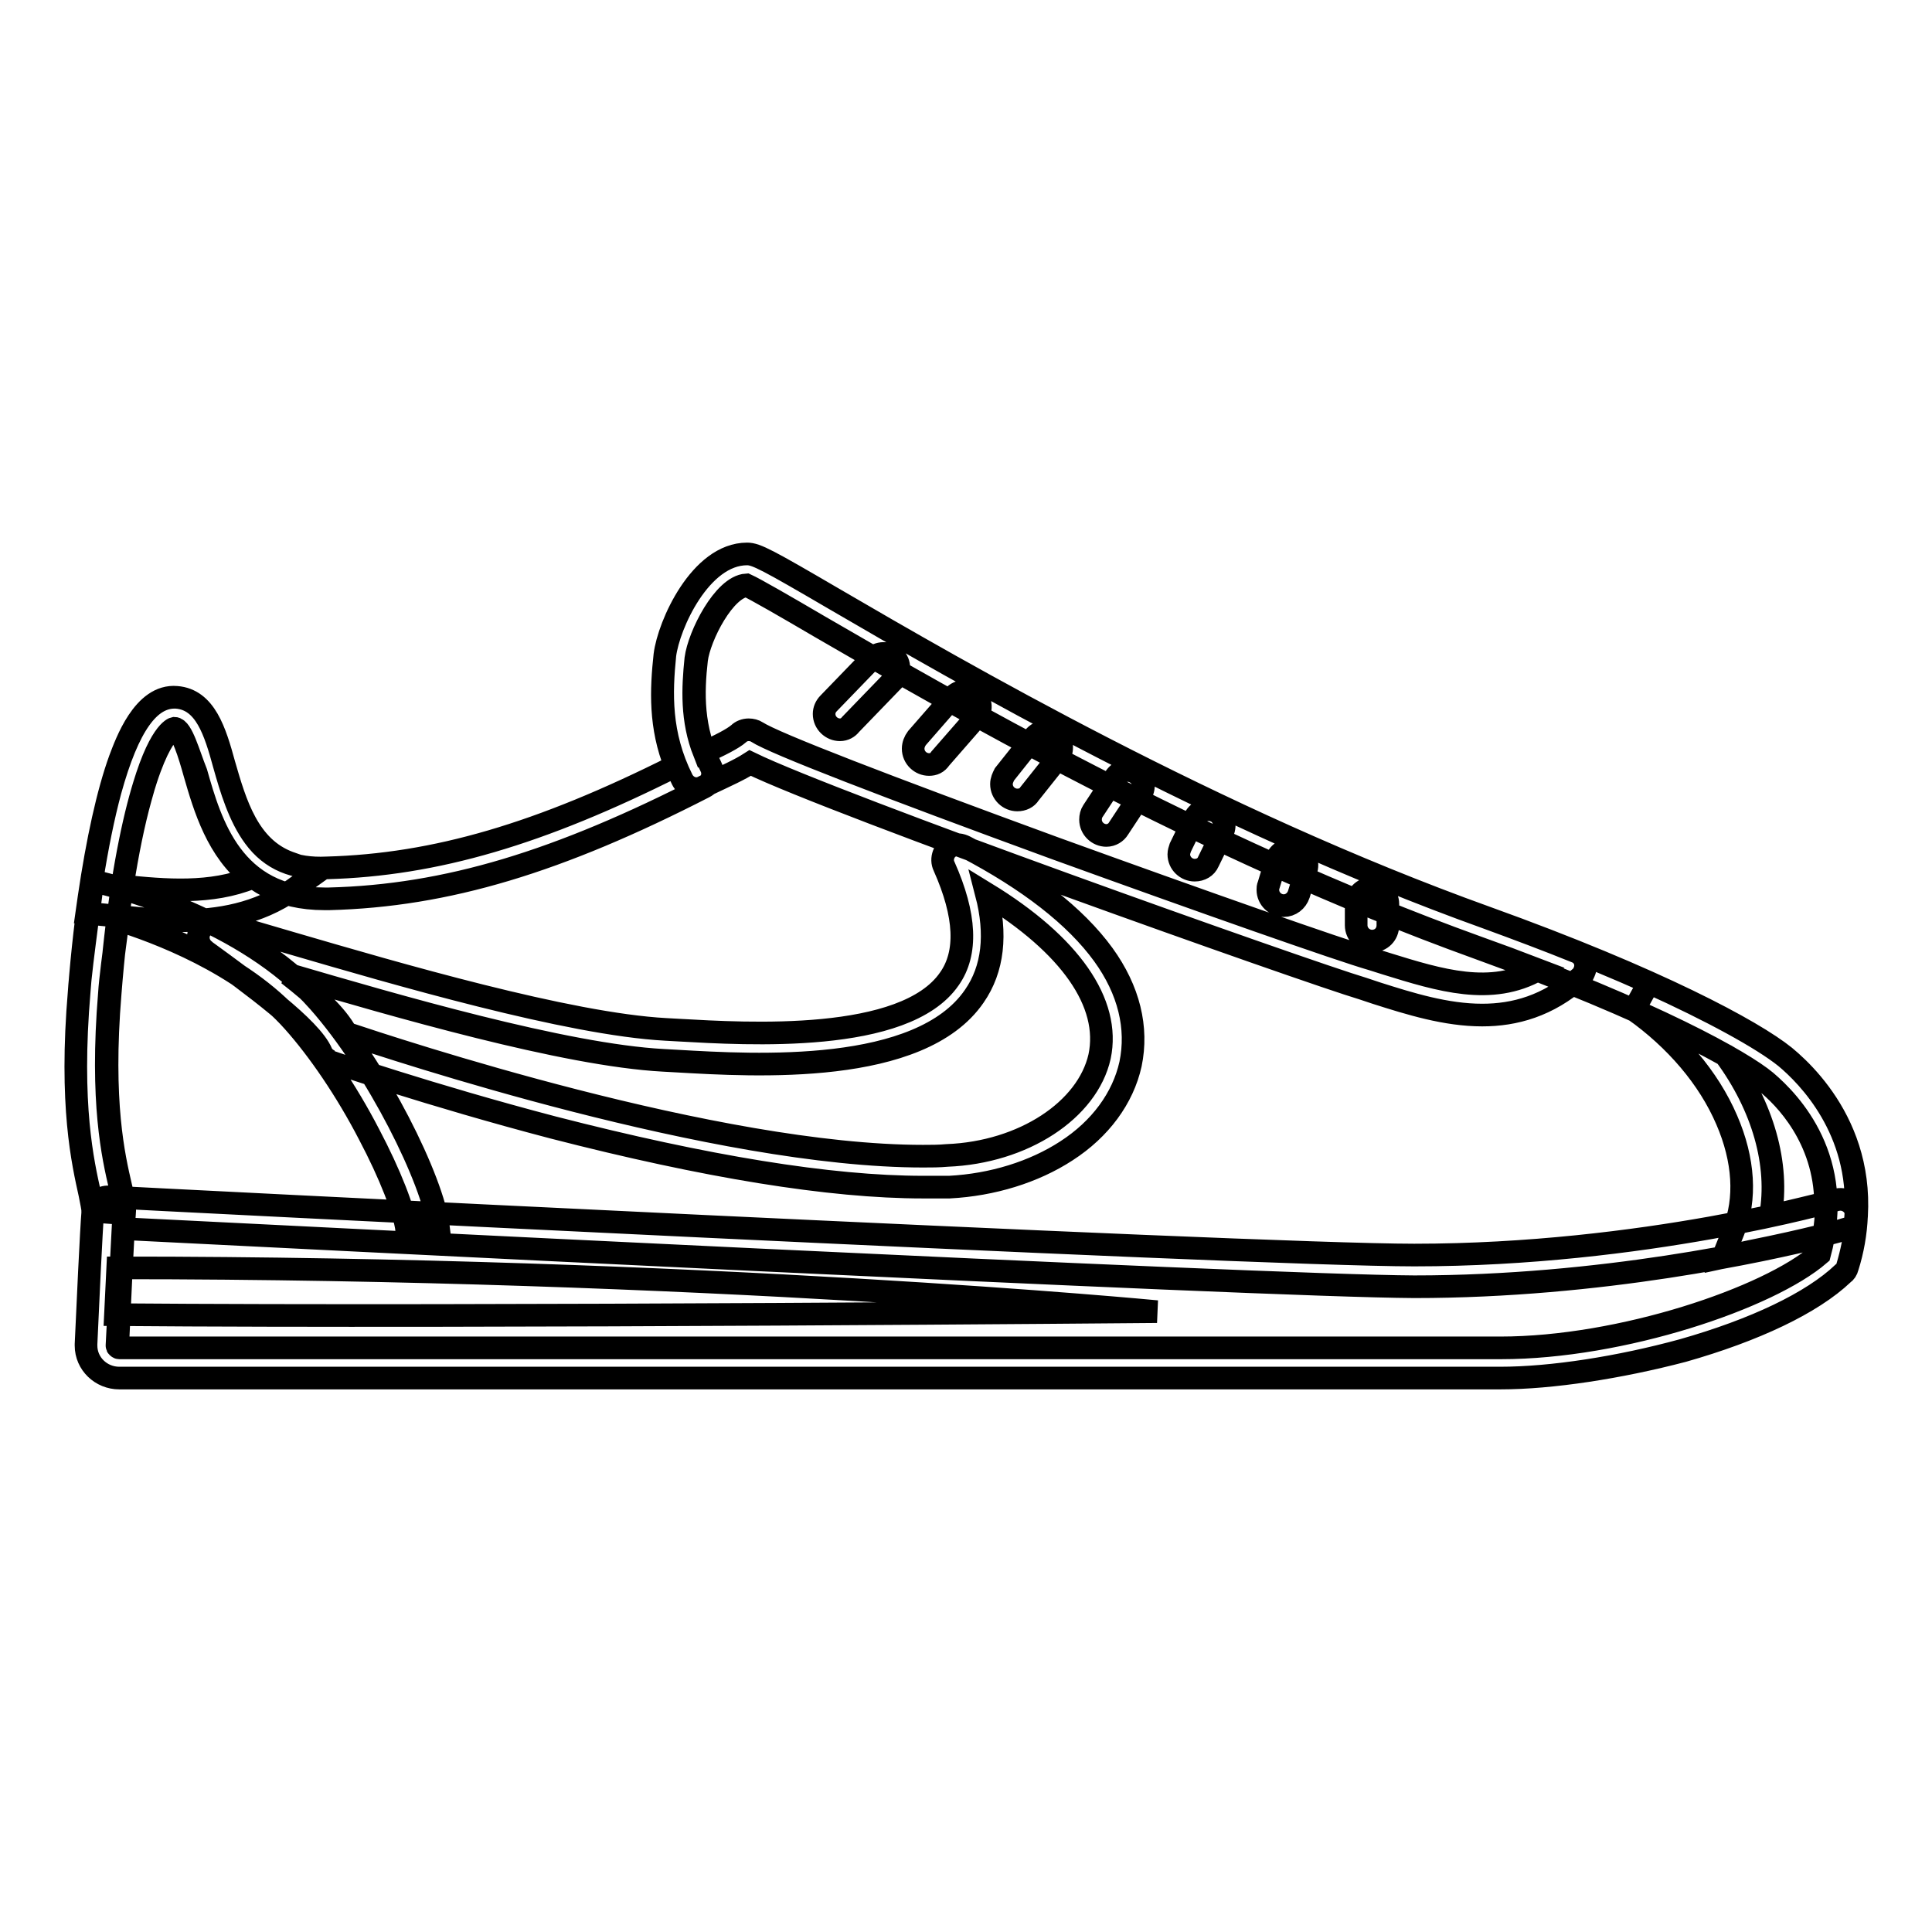 <?xml version="1.0" encoding="utf-8"?>
<!-- Svg Vector Icons : http://www.onlinewebfonts.com/icon -->
<!DOCTYPE svg PUBLIC "-//W3C//DTD SVG 1.1//EN" "http://www.w3.org/Graphics/SVG/1.1/DTD/svg11.dtd">
<svg version="1.1" xmlns="http://www.w3.org/2000/svg" xmlns:xlink="http://www.w3.org/1999/xlink" x="0px" y="0px" viewBox="0 0 256 256" enable-background="new 0 0 256 256" xml:space="preserve">
<g> <path stroke-width="3" fill-opacity="0" stroke="#000000"  d="M198.8,182.6h-183c-2.4,0-4.4-1.9-4.4-4.3c0-0.1,0-0.1,0-0.2c0.2-4.5,0.7-15.3,0.9-17.6 c0-0.3-0.2-1.3-0.4-2.3c-0.9-4.1-2.7-11.7-1.4-26.9c0.8-10.4,2.3-19.8,4.1-26.5c2.4-8.7,5.2-12.6,8.8-12.4c3.8,0.3,5.1,4.5,6.3,8.9 c0.9,3.2,2,6.9,4,9.6c2.2,3,5.3,4.3,9.6,4.1c14.4-0.4,28.3-4.5,46.2-13.5c-2.1-5.2-1.9-10.1-1.4-14.7c0.5-4,4.7-13.4,10.9-13.4H99 c1.2,0,2.7,0.8,11.6,6c16.3,9.5,50.2,29.2,86.4,42.2c22.5,8.1,35.3,15,39.5,18.4c4,3.3,12.8,12.6,8.3,27.8 c-0.1,0.4-0.3,0.7-0.6,0.9c-4.1,3.9-11.7,7.5-21.2,10.2C214.6,181.2,205.6,182.6,198.8,182.6L198.8,182.6z M23.1,96.5 c0,0-2.1,0.4-4.5,9.3c-1.8,6.5-3.2,15.6-4,25.8c-1.2,14.5,0.5,21.7,1.4,25.6c0.4,1.6,0.6,2.6,0.5,3.6c-0.2,2.3-0.7,13-0.9,17.5 c0,0.1,0,0.1,0.1,0.2c0,0,0.1,0.1,0.2,0.1h183c16,0,35.5-6.6,42.2-12.4c3.4-12.5-3.8-20.1-7.1-22.9c-3.1-2.6-14.7-9.2-38.2-17.7 c-36.6-13.2-70.7-33-87.1-42.5c-4.6-2.7-8.6-5-9.7-5.5c-3,0.2-6.3,6.7-6.7,9.8c-0.5,4.4-0.6,9.2,1.9,14.2c0.5,1,0.1,2.2-0.9,2.7 c-19.3,9.9-34.1,14.4-49.7,14.8h-0.6c-12.2,0-15.1-10-17-16.7C25,99.9,24.1,96.5,23.1,96.5L23.1,96.5z M23.9,122 c-3.2,0-6.4-0.4-9.3-0.7l-3.1-0.3l0.3-2.1c1.1-7.5,2.5-13.9,4.1-18.3c0.8-2.1,3.1-8.6,7.5-8.2c3.8,0.3,5.1,4.5,6.3,8.9 c1.5,5.2,3.2,11,8.6,13l3.7,1.3l-3.2,2.3C34.2,121.1,29,122,23.9,122z M16.2,117.4c5.7,0.6,11.8,1.1,17.2-1.1 c-4.6-3.5-6.3-9.3-7.6-13.8c-0.7-2.5-1.7-5.9-2.7-5.9h0C22.3,96.5,18.9,100.2,16.2,117.4z M196.4,134.5c-4.8,0-9.6-1.5-14-2.9 c-0.6-0.2-1.2-0.4-1.8-0.6c-7.7-2.3-69.9-24.4-81.2-29.9c-1.4,0.9-3.2,1.7-5.3,2.7l-1,0.5c-1,0.5-2.2,0-2.7-1 c-3-6-2.8-11.5-2.3-16.5c0.5-4,4.7-13.4,10.9-13.4H99c1.2,0,2.7,0.8,11.6,6c16.3,9.5,50.2,29.2,86.4,42.2c4.1,1.5,8.1,3,11.8,4.5 c1.1,0.4,1.6,1.6,1.1,2.7c-0.1,0.2-0.2,0.5-0.4,0.7c0,0.1-0.1,0.1-0.2,0.1C205.1,133.3,200.7,134.5,196.4,134.5L196.4,134.5z  M99.2,96.7c0.4,0,0.8,0.1,1.1,0.3c2.3,1.5,17.1,7.2,39.5,15.4c19.6,7.1,37.8,13.5,42,14.7l1.9,0.6c7.1,2.2,13.9,4.3,20.1,0.8 c-2.6-1-5.3-2-8.1-3c-36.6-13.2-70.7-33-87.1-42.5c-4.6-2.7-8.6-5-9.7-5.5c-3,0.2-6.3,6.7-6.7,9.8c-0.4,3.9-0.6,8.1,1.1,12.4 c2-0.9,3.8-1.8,4.6-2.5C98.2,96.9,98.7,96.7,99.2,96.7z M122.3,157.3c-12.3,0-28.8-2.7-49-7.9c-16.4-4.3-29.4-8.8-29.5-8.8 c-0.5-0.2-1-0.6-1.2-1.1c-1.4-3.3-9.2-9-15.4-13.5l-0.1-0.1c-0.9-0.7-1.1-2-0.4-2.9c0.5-0.7,1.3-1,2.1-0.8c1.9,0.4,5.4,1.5,9.9,2.8 c13.7,4,36.6,10.7,49.5,11.4l1.8,0.1c8.9,0.5,29.9,1.8,35.8-6.8c2.4-3.4,2.2-8.4-0.7-14.9c-0.5-1,0-2.3,1-2.7 c0.6-0.3,1.2-0.2,1.8,0.1c8.4,4.4,14.6,9.2,18.3,14.3c3.4,4.7,4.6,9.7,3.6,14.5c-1,4.5-4,8.6-8.5,11.5c-4.3,2.8-9.8,4.5-15.5,4.8 C124.6,157.3,123.5,157.3,122.3,157.3L122.3,157.3z M45.9,136.9c6.3,2.1,49,16.3,76.4,16.3c1.1,0,2.1,0,3.2-0.1 c10.1-0.4,18.6-6,20.2-13.1c1.5-7.1-3.9-14.8-15-21.6c1.4,5.4,0.9,10-1.6,13.6c-7.2,10.5-29,9.2-39.4,8.6l-1.8-0.1 c-13.1-0.7-35.7-7.3-49.7-11.4C41.8,131.9,44.6,134.5,45.9,136.9z M53.9,163c-0.3-2.5-2.2-7.4-5-12.7c-3-5.8-6.7-11.2-10-14.9 c-6.9-7.8-18.4-12-23.2-13.5l-0.2,1.2c-0.4,3-0.9,6.8-1,8.5c-1.2,14.5,0.5,21.7,1.4,25.6c0.4,1.6,0.6,2.6,0.5,3.6l-4.1-0.3 c0-0.3-0.2-1.3-0.4-2.3c-0.9-4.1-2.7-11.7-1.4-26.9c0.1-1.8,0.6-5.6,1-8.7c0.2-1.5,0.4-2.8,0.5-3.6l0.3-2.3l2.3,0.6 c0.7,0.2,17.9,4.4,27.6,15.4c7.8,8.8,15.2,23.8,15.9,29.9L53.9,163z M228.3,166.6l1.4-3.5c1.7-4.2,1.4-9.4-0.9-14.7 c-2.4-5.6-6.8-10.7-12.3-14.6l2-3.6c8.2,3.7,15,7.4,18.1,9.9c3,2.5,10,9.6,9.3,20.9l-0.1,1.5l-1.4,0.4c-0.2,0.1-4.9,1.4-12.4,2.9 L228.3,166.6z M228.6,139.8c5,6.8,7.2,14.5,6,21.3c3.3-0.7,5.9-1.4,7.3-1.7c-0.1-8.6-5.4-14-7.9-16 C233,142.5,231.2,141.3,228.6,139.8L228.6,139.8z M198.8,182.6h-183c-2.4,0-4.4-1.9-4.4-4.3c0-0.1,0-0.1,0-0.2 c0.2-4.5,0.7-15.3,0.9-17.6c0.1-1.1,1-2,2.2-1.9c1.5,0.1,150.7,7.7,172.9,7.7c30.4,0,55.7-7.2,55.9-7.3c1.1-0.3,2.2,0.3,2.6,1.4 c0.1,0.2,0.1,0.4,0.1,0.7c-0.1,2.3-0.5,4.6-1.2,6.8c-0.1,0.4-0.3,0.7-0.6,0.9c-4.1,3.9-11.7,7.5-21.2,10.2 C214.6,181.2,205.6,182.6,198.8,182.6L198.8,182.6z M16.3,162.8c-0.2,4-0.6,11.8-0.8,15.5c0,0.1,0,0.1,0.1,0.2c0,0,0.1,0.1,0.2,0.1 h183c16,0,35.5-6.6,42.2-12.4c0.2-0.8,0.4-1.6,0.5-2.4c-7.7,1.9-29.3,6.7-54.1,6.7C166.5,170.4,34.4,163.7,16.3,162.8L16.3,162.8z  M15.6,168c77.3,0,137.7,5.8,137.7,5.8s-88.5,0.8-138,0.4L15.6,168z M111.3,96.7c-1.1,0-2.1-0.9-2.1-2.1c0-0.5,0.2-1,0.6-1.4l5.8-6 c0.8-0.8,2.1-0.8,2.9-0.1s0.8,2.1,0,2.9l0,0l-5.8,6C112.4,96.4,111.9,96.7,111.3,96.7L111.3,96.7z M123.1,101.3 c-1.1,0-2.1-0.9-2.1-2.1c0-0.5,0.2-1,0.5-1.4l4.8-5.5c0.8-0.9,2.1-0.9,2.9-0.2c0.9,0.8,0.9,2.1,0.2,2.9l-4.8,5.5 C124.2,101.1,123.7,101.3,123.1,101.3z M134.8,106c-1.1,0-2.1-0.9-2.1-2.1c0-0.5,0.2-0.9,0.4-1.3l3.9-4.9c0.7-0.9,2-1,2.9-0.3 c0.9,0.7,1,2,0.4,2.9l-3.9,4.9C136.1,105.7,135.5,106,134.8,106z M146.6,110.7c-1.1,0-2.1-0.9-2.1-2.1c0-0.4,0.1-0.8,0.3-1.1 l2.9-4.4c0.6-1,1.8-1.3,2.8-0.7c1,0.6,1.3,1.8,0.7,2.8c0,0.1-0.1,0.1-0.1,0.2l-2.9,4.4C147.9,110.3,147.3,110.7,146.6,110.7z  M158.3,115.3c-1.1,0-2.1-0.9-2.1-2.1c0-0.3,0.1-0.6,0.2-0.9l1.9-3.9c0.5-1,1.7-1.4,2.8-0.9c1,0.5,1.4,1.7,0.9,2.8l-1.9,3.9 C159.8,114.9,159.1,115.3,158.3,115.3z M170.1,120c-1.1,0-2.1-0.9-2.1-2.1c0-0.2,0-0.4,0.1-0.6l1-3.3c0.3-1.1,1.5-1.7,2.6-1.4 c1.1,0.3,1.7,1.5,1.4,2.6l-1,3.3C171.8,119.4,171,120,170.1,120z M181.8,124.7c-1.1,0-2.1-0.9-2.1-2.1v-2.8c0-1.1,0.9-2.1,2.1-2.1 c1.1,0,2.1,0.9,2.1,2.1v2.8C183.9,123.8,183,124.7,181.8,124.7z"/></g>
</svg>